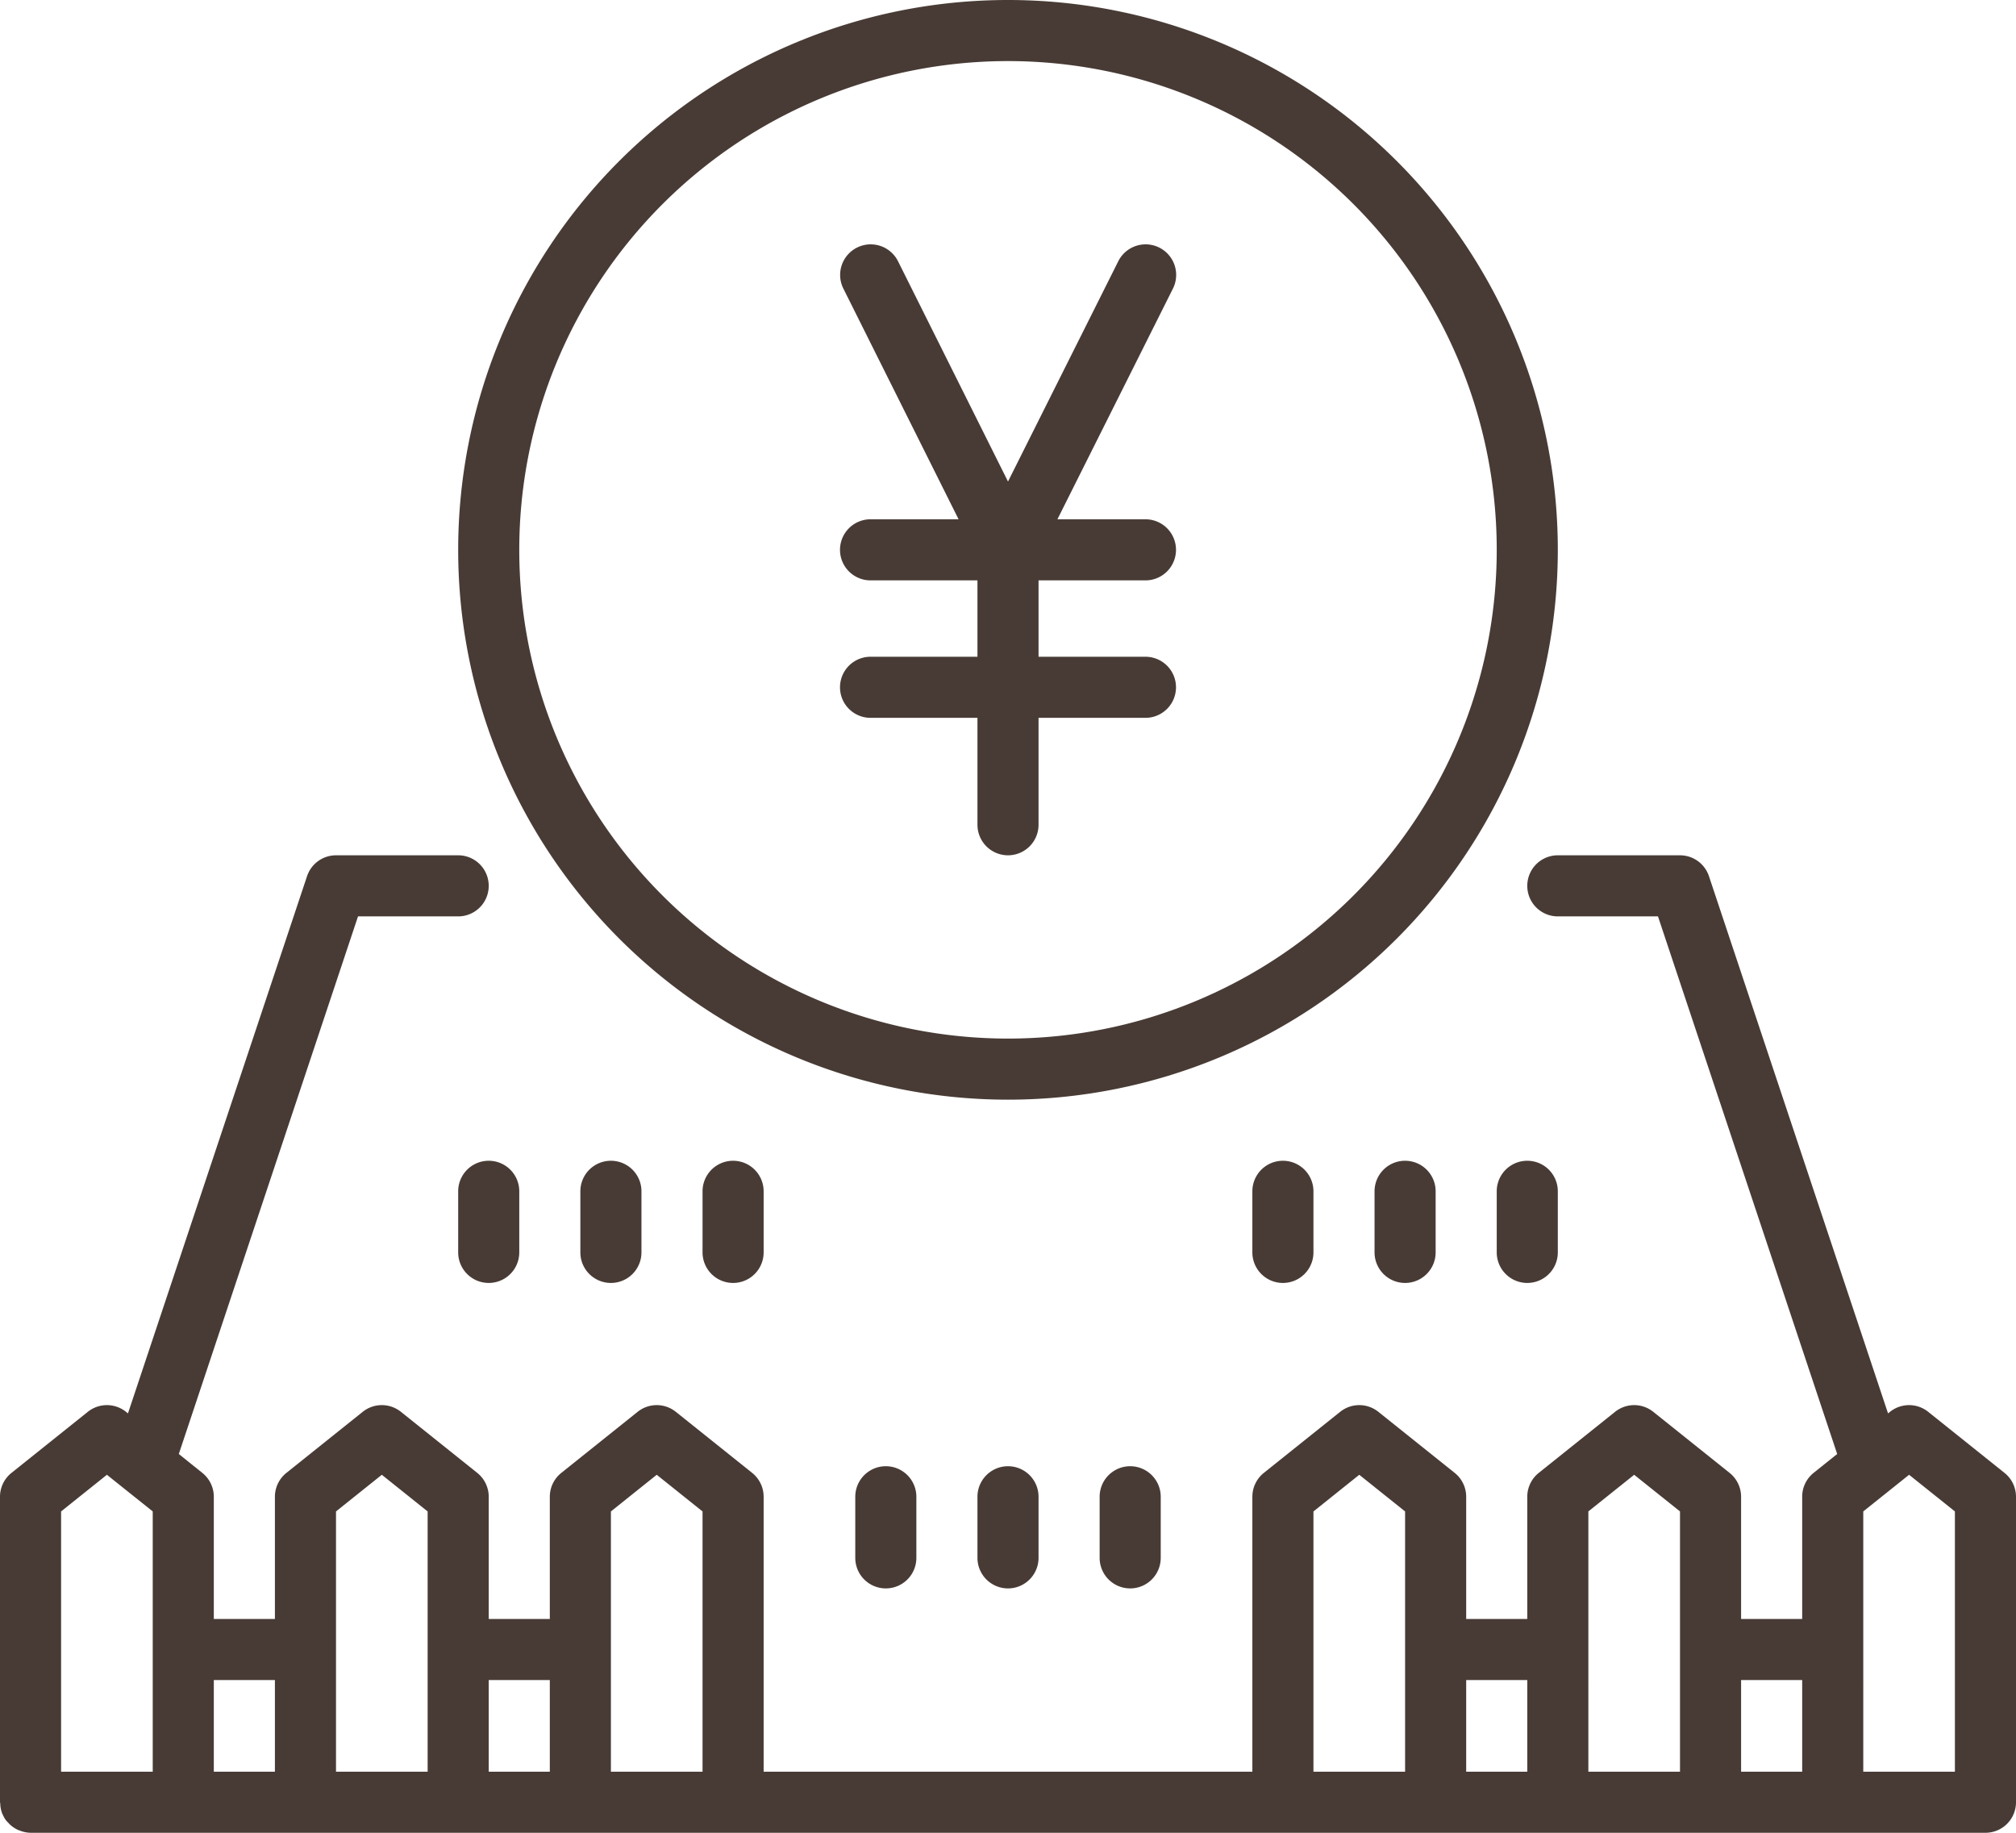 <svg id="icon-comm-resd01" xmlns="http://www.w3.org/2000/svg" width="66" height="60" viewBox="0 0 66 60">
  <path id="Path_1495" data-name="Path 1495" d="M65.625,48.219l-2.5-2a1,1,0,0,0-1.25,0l-.064.052L55.948,28.684A1,1,0,0,0,55,28H51a1,1,0,0,0,0,2h3.279l5.867,17.6-.771.617A1,1,0,0,0,59,49v4H57V49a1,1,0,0,0-.375-.781l-2.5-2a1,1,0,0,0-1.25,0l-2.5,2A1,1,0,0,0,50,49v4H48V49a1,1,0,0,0-.375-.781l-2.5-2a1,1,0,0,0-1.25,0l-2.5,2A1,1,0,0,0,41,49v9H25V49a1,1,0,0,0-.375-.781l-2.5-2a1,1,0,0,0-1.25,0l-2.5,2A1,1,0,0,0,18,49v4H16V49a1,1,0,0,0-.375-.781l-2.5-2a1,1,0,0,0-1.25,0l-2.5,2A1,1,0,0,0,9,49v4H7V49a1,1,0,0,0-.375-.781L5.854,47.6,11.721,30H15a1,1,0,0,0,0-2H11a1,1,0,0,0-.948.684L4.189,46.271l-.064-.052a1,1,0,0,0-1.25,0l-2.5,2A1,1,0,0,0,0,49V59c0,.013.007.024.008.037a1,1,0,0,0,.069.346l.013.023a.966.966,0,0,0,.1.178.971.971,0,0,0,.081.088c.016.017.03.034.046.05a1,1,0,0,0,.274.185c.02.009.04.014.061.022A.989.989,0,0,0,1,60H65a1,1,0,0,0,1-1V49A1,1,0,0,0,65.625,48.219ZM59,55v3H57V55Zm-9,0v3H48V55ZM18,55v3H16V55ZM9,55v3H7V55ZM2,49.48l1.5-1.2L5,49.48V58H2ZM11,58V49.48l1.5-1.2,1.5,1.2V58Zm9,0V49.48l1.5-1.2,1.5,1.2V58Zm23,0V49.48l1.5-1.2,1.5,1.2V58Zm9,0V49.48l1.5-1.2,1.5,1.2V58Zm9,0V49.48l1.5-1.2,1.5,1.2V58Z" fill="#483b35"/>
  <path id="Path_1496" data-name="Path 1496" d="M33,36A18,18,0,1,0,15,18,18,18,0,0,0,33,36ZM33,2A16,16,0,1,1,17,18,16,16,0,0,1,33,2Z" fill="#483b35"/>
  <path id="Path_1497" data-name="Path 1497" d="M28.5,21.5a1,1,0,0,0,0,2H32V27a1,1,0,0,0,2,0V23.5h3.5a1,1,0,0,0,0-2H34V19h3.5a1,1,0,0,0,0-2H34.618L38.4,9.447a1,1,0,1,0-1.79-.894L33,15.764,29.4,8.553a1,1,0,0,0-1.79.894L31.382,17H28.5a1,1,0,0,0,0,2H32v2.5Z" fill="#483b35"/>
  <path id="Path_1498" data-name="Path 1498" d="M28,49v2a1,1,0,0,0,2,0V49a1,1,0,0,0-2,0Z" fill="#483b35"/>
  <path id="Path_1499" data-name="Path 1499" d="M32,49v2a1,1,0,0,0,2,0V49a1,1,0,0,0-2,0Z" fill="#483b35"/>
  <path id="Path_1500" data-name="Path 1500" d="M36,49v2a1,1,0,0,0,2,0V49a1,1,0,0,0-2,0Z" fill="#483b35"/>
  <path id="Path_1501" data-name="Path 1501" d="M15,39v2a1,1,0,0,0,2,0V39a1,1,0,0,0-2,0Z" fill="#483b35"/>
  <path id="Path_1502" data-name="Path 1502" d="M19,39v2a1,1,0,0,0,2,0V39a1,1,0,0,0-2,0Z" fill="#483b35"/>
  <path id="Path_1503" data-name="Path 1503" d="M23,39v2a1,1,0,0,0,2,0V39a1,1,0,0,0-2,0Z" fill="#483b35"/>
  <path id="Path_1504" data-name="Path 1504" d="M41,39v2a1,1,0,0,0,2,0V39a1,1,0,0,0-2,0Z" fill="#483b35"/>
  <path id="Path_1505" data-name="Path 1505" d="M45,39v2a1,1,0,0,0,2,0V39a1,1,0,0,0-2,0Z" fill="#483b35"/>
  <path id="Path_1506" data-name="Path 1506" d="M51,41V39a1,1,0,0,0-2,0v2a1,1,0,0,0,2,0Z" fill="#483b35"/>
</svg>
